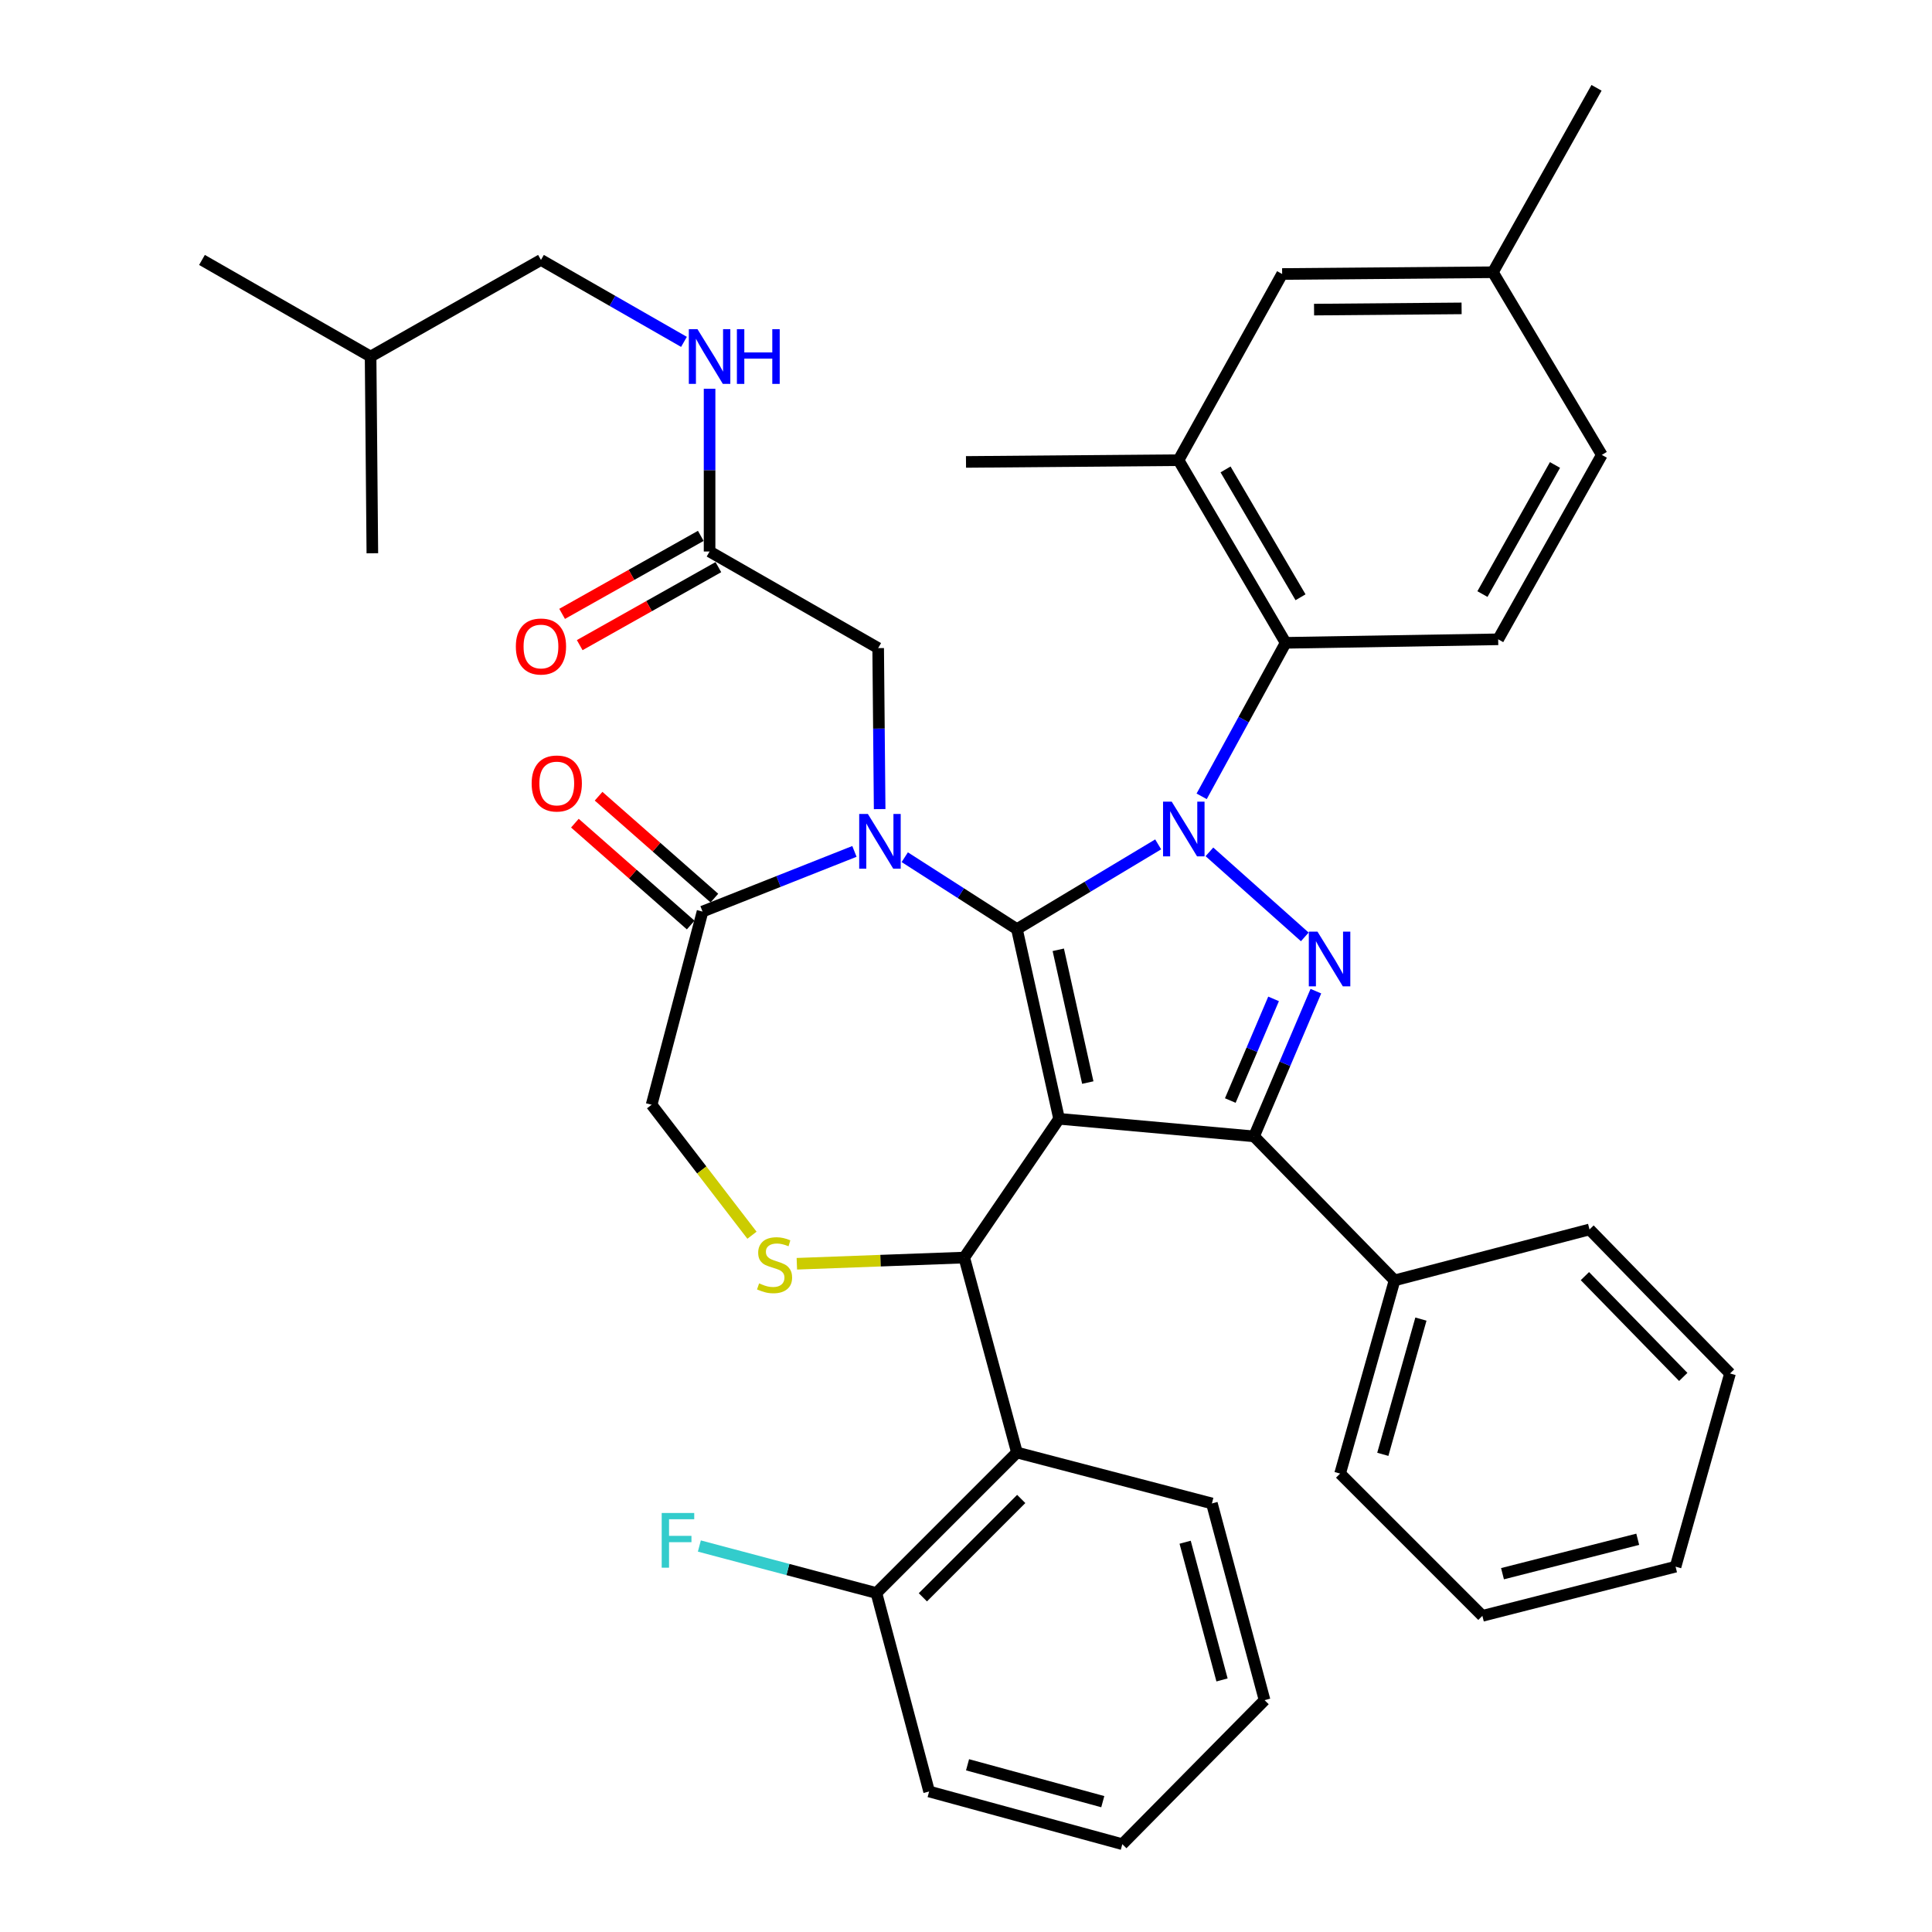 <?xml version='1.0' encoding='iso-8859-1'?>
<svg version='1.1' baseProfile='full'
              xmlns='http://www.w3.org/2000/svg'
                      xmlns:rdkit='http://www.rdkit.org/xml'
                      xmlns:xlink='http://www.w3.org/1999/xlink'
                  xml:space='preserve'
width='1000px' height='1000px' viewBox='0 0 1000 1000'>
<!-- END OF HEADER -->
<rect style='opacity:1.0;fill:#FFFFFF;stroke:none' width='1000' height='1000' x='0' y='0'> </rect>
<path class='bond-0' d='M 367.276,285.459 L 367.276,243.343' style='fill:none;fill-rule:evenodd;stroke:#000000;stroke-width:6px;stroke-linecap:butt;stroke-linejoin:miter;stroke-opacity:1' />
<path class='bond-0' d='M 367.276,243.343 L 367.276,201.227' style='fill:none;fill-rule:evenodd;stroke:#0000FF;stroke-width:6px;stroke-linecap:butt;stroke-linejoin:miter;stroke-opacity:1' />
<path class='bond-1' d='M 362.724,277.366 L 326.838,297.551' style='fill:none;fill-rule:evenodd;stroke:#000000;stroke-width:6px;stroke-linecap:butt;stroke-linejoin:miter;stroke-opacity:1' />
<path class='bond-1' d='M 326.838,297.551 L 290.952,317.736' style='fill:none;fill-rule:evenodd;stroke:#FF0000;stroke-width:6px;stroke-linecap:butt;stroke-linejoin:miter;stroke-opacity:1' />
<path class='bond-1' d='M 371.829,293.552 L 335.943,313.737' style='fill:none;fill-rule:evenodd;stroke:#000000;stroke-width:6px;stroke-linecap:butt;stroke-linejoin:miter;stroke-opacity:1' />
<path class='bond-1' d='M 335.943,313.737 L 300.057,333.922' style='fill:none;fill-rule:evenodd;stroke:#FF0000;stroke-width:6px;stroke-linecap:butt;stroke-linejoin:miter;stroke-opacity:1' />
<path class='bond-2' d='M 367.276,285.459 L 454.541,335.457' style='fill:none;fill-rule:evenodd;stroke:#000000;stroke-width:6px;stroke-linecap:butt;stroke-linejoin:miter;stroke-opacity:1' />
<path class='bond-3' d='M 280.001,134.546 L 191.818,184.544' style='fill:none;fill-rule:evenodd;stroke:#000000;stroke-width:6px;stroke-linecap:butt;stroke-linejoin:miter;stroke-opacity:1' />
<path class='bond-4' d='M 280.001,134.546 L 317.011,155.748' style='fill:none;fill-rule:evenodd;stroke:#000000;stroke-width:6px;stroke-linecap:butt;stroke-linejoin:miter;stroke-opacity:1' />
<path class='bond-4' d='M 317.011,155.748 L 354.022,176.951' style='fill:none;fill-rule:evenodd;stroke:#0000FF;stroke-width:6px;stroke-linecap:butt;stroke-linejoin:miter;stroke-opacity:1' />
<path class='bond-5' d='M 191.818,184.544 L 192.726,286.367' style='fill:none;fill-rule:evenodd;stroke:#000000;stroke-width:6px;stroke-linecap:butt;stroke-linejoin:miter;stroke-opacity:1' />
<path class='bond-6' d='M 191.818,184.544 L 104.543,134.546' style='fill:none;fill-rule:evenodd;stroke:#000000;stroke-width:6px;stroke-linecap:butt;stroke-linejoin:miter;stroke-opacity:1' />
<path class='bond-7' d='M 621.978,412.182 L 643.714,372.453' style='fill:none;fill-rule:evenodd;stroke:#0000FF;stroke-width:6px;stroke-linecap:butt;stroke-linejoin:miter;stroke-opacity:1' />
<path class='bond-7' d='M 643.714,372.453 L 665.451,332.723' style='fill:none;fill-rule:evenodd;stroke:#000000;stroke-width:6px;stroke-linecap:butt;stroke-linejoin:miter;stroke-opacity:1' />
<path class='bond-8' d='M 599.47,437.044 L 562.916,458.978' style='fill:none;fill-rule:evenodd;stroke:#0000FF;stroke-width:6px;stroke-linecap:butt;stroke-linejoin:miter;stroke-opacity:1' />
<path class='bond-8' d='M 562.916,458.978 L 526.361,480.913' style='fill:none;fill-rule:evenodd;stroke:#000000;stroke-width:6px;stroke-linecap:butt;stroke-linejoin:miter;stroke-opacity:1' />
<path class='bond-9' d='M 625.996,440.919 L 675.357,484.934' style='fill:none;fill-rule:evenodd;stroke:#0000FF;stroke-width:6px;stroke-linecap:butt;stroke-linejoin:miter;stroke-opacity:1' />
<path class='bond-10' d='M 649.087,588.183 L 721.815,662.727' style='fill:none;fill-rule:evenodd;stroke:#000000;stroke-width:6px;stroke-linecap:butt;stroke-linejoin:miter;stroke-opacity:1' />
<path class='bond-11' d='M 649.087,588.183 L 548.182,579.094' style='fill:none;fill-rule:evenodd;stroke:#000000;stroke-width:6px;stroke-linecap:butt;stroke-linejoin:miter;stroke-opacity:1' />
<path class='bond-12' d='M 649.087,588.183 L 665.088,550.603' style='fill:none;fill-rule:evenodd;stroke:#000000;stroke-width:6px;stroke-linecap:butt;stroke-linejoin:miter;stroke-opacity:1' />
<path class='bond-12' d='M 665.088,550.603 L 681.089,513.023' style='fill:none;fill-rule:evenodd;stroke:#0000FF;stroke-width:6px;stroke-linecap:butt;stroke-linejoin:miter;stroke-opacity:1' />
<path class='bond-12' d='M 636.8,569.634 L 648.001,543.328' style='fill:none;fill-rule:evenodd;stroke:#000000;stroke-width:6px;stroke-linecap:butt;stroke-linejoin:miter;stroke-opacity:1' />
<path class='bond-12' d='M 648.001,543.328 L 659.201,517.022' style='fill:none;fill-rule:evenodd;stroke:#0000FF;stroke-width:6px;stroke-linecap:butt;stroke-linejoin:miter;stroke-opacity:1' />
<path class='bond-13' d='M 548.182,579.094 L 526.361,480.913' style='fill:none;fill-rule:evenodd;stroke:#000000;stroke-width:6px;stroke-linecap:butt;stroke-linejoin:miter;stroke-opacity:1' />
<path class='bond-13' d='M 563.038,560.337 L 547.763,491.611' style='fill:none;fill-rule:evenodd;stroke:#000000;stroke-width:6px;stroke-linecap:butt;stroke-linejoin:miter;stroke-opacity:1' />
<path class='bond-14' d='M 548.182,579.094 L 499.092,650.913' style='fill:none;fill-rule:evenodd;stroke:#000000;stroke-width:6px;stroke-linecap:butt;stroke-linejoin:miter;stroke-opacity:1' />
<path class='bond-15' d='M 526.361,480.913 L 497.333,462.301' style='fill:none;fill-rule:evenodd;stroke:#000000;stroke-width:6px;stroke-linecap:butt;stroke-linejoin:miter;stroke-opacity:1' />
<path class='bond-15' d='M 497.333,462.301 L 468.305,443.69' style='fill:none;fill-rule:evenodd;stroke:#0000FF;stroke-width:6px;stroke-linecap:butt;stroke-linejoin:miter;stroke-opacity:1' />
<path class='bond-16' d='M 442.25,440.686 L 402.942,456.254' style='fill:none;fill-rule:evenodd;stroke:#0000FF;stroke-width:6px;stroke-linecap:butt;stroke-linejoin:miter;stroke-opacity:1' />
<path class='bond-16' d='M 402.942,456.254 L 363.634,471.823' style='fill:none;fill-rule:evenodd;stroke:#000000;stroke-width:6px;stroke-linecap:butt;stroke-linejoin:miter;stroke-opacity:1' />
<path class='bond-17' d='M 455.307,418.794 L 454.924,377.126' style='fill:none;fill-rule:evenodd;stroke:#0000FF;stroke-width:6px;stroke-linecap:butt;stroke-linejoin:miter;stroke-opacity:1' />
<path class='bond-17' d='M 454.924,377.126 L 454.541,335.457' style='fill:none;fill-rule:evenodd;stroke:#000000;stroke-width:6px;stroke-linecap:butt;stroke-linejoin:miter;stroke-opacity:1' />
<path class='bond-18' d='M 363.634,471.823 L 337.273,571.82' style='fill:none;fill-rule:evenodd;stroke:#000000;stroke-width:6px;stroke-linecap:butt;stroke-linejoin:miter;stroke-opacity:1' />
<path class='bond-19' d='M 369.767,464.851 L 339.798,438.488' style='fill:none;fill-rule:evenodd;stroke:#000000;stroke-width:6px;stroke-linecap:butt;stroke-linejoin:miter;stroke-opacity:1' />
<path class='bond-19' d='M 339.798,438.488 L 309.828,412.124' style='fill:none;fill-rule:evenodd;stroke:#FF0000;stroke-width:6px;stroke-linecap:butt;stroke-linejoin:miter;stroke-opacity:1' />
<path class='bond-19' d='M 357.501,478.795 L 327.532,452.432' style='fill:none;fill-rule:evenodd;stroke:#000000;stroke-width:6px;stroke-linecap:butt;stroke-linejoin:miter;stroke-opacity:1' />
<path class='bond-19' d='M 327.532,452.432 L 297.562,426.069' style='fill:none;fill-rule:evenodd;stroke:#FF0000;stroke-width:6px;stroke-linecap:butt;stroke-linejoin:miter;stroke-opacity:1' />
<path class='bond-20' d='M 337.273,571.82 L 363.248,605.585' style='fill:none;fill-rule:evenodd;stroke:#000000;stroke-width:6px;stroke-linecap:butt;stroke-linejoin:miter;stroke-opacity:1' />
<path class='bond-20' d='M 363.248,605.585 L 389.222,639.35' style='fill:none;fill-rule:evenodd;stroke:#CCCC00;stroke-width:6px;stroke-linecap:butt;stroke-linejoin:miter;stroke-opacity:1' />
<path class='bond-21' d='M 412.447,654.118 L 455.77,652.516' style='fill:none;fill-rule:evenodd;stroke:#CCCC00;stroke-width:6px;stroke-linecap:butt;stroke-linejoin:miter;stroke-opacity:1' />
<path class='bond-21' d='M 455.77,652.516 L 499.092,650.913' style='fill:none;fill-rule:evenodd;stroke:#000000;stroke-width:6px;stroke-linecap:butt;stroke-linejoin:miter;stroke-opacity:1' />
<path class='bond-22' d='M 499.092,650.913 L 526.361,751.818' style='fill:none;fill-rule:evenodd;stroke:#000000;stroke-width:6px;stroke-linecap:butt;stroke-linejoin:miter;stroke-opacity:1' />
<path class='bond-23' d='M 526.361,751.818 L 453.633,824.546' style='fill:none;fill-rule:evenodd;stroke:#000000;stroke-width:6px;stroke-linecap:butt;stroke-linejoin:miter;stroke-opacity:1' />
<path class='bond-23' d='M 528.584,775.859 L 477.675,826.768' style='fill:none;fill-rule:evenodd;stroke:#000000;stroke-width:6px;stroke-linecap:butt;stroke-linejoin:miter;stroke-opacity:1' />
<path class='bond-24' d='M 526.361,751.818 L 627.276,778.179' style='fill:none;fill-rule:evenodd;stroke:#000000;stroke-width:6px;stroke-linecap:butt;stroke-linejoin:miter;stroke-opacity:1' />
<path class='bond-25' d='M 453.633,824.546 L 407.812,812.381' style='fill:none;fill-rule:evenodd;stroke:#000000;stroke-width:6px;stroke-linecap:butt;stroke-linejoin:miter;stroke-opacity:1' />
<path class='bond-25' d='M 407.812,812.381 L 361.99,800.217' style='fill:none;fill-rule:evenodd;stroke:#33CCCC;stroke-width:6px;stroke-linecap:butt;stroke-linejoin:miter;stroke-opacity:1' />
<path class='bond-26' d='M 453.633,824.546 L 480.913,927.276' style='fill:none;fill-rule:evenodd;stroke:#000000;stroke-width:6px;stroke-linecap:butt;stroke-linejoin:miter;stroke-opacity:1' />
<path class='bond-27' d='M 610.005,238.184 L 665.451,332.723' style='fill:none;fill-rule:evenodd;stroke:#000000;stroke-width:6px;stroke-linecap:butt;stroke-linejoin:miter;stroke-opacity:1' />
<path class='bond-27' d='M 634.341,242.97 L 673.153,309.147' style='fill:none;fill-rule:evenodd;stroke:#000000;stroke-width:6px;stroke-linecap:butt;stroke-linejoin:miter;stroke-opacity:1' />
<path class='bond-28' d='M 610.005,238.184 L 663.635,141.82' style='fill:none;fill-rule:evenodd;stroke:#000000;stroke-width:6px;stroke-linecap:butt;stroke-linejoin:miter;stroke-opacity:1' />
<path class='bond-29' d='M 610.005,238.184 L 500,239.092' style='fill:none;fill-rule:evenodd;stroke:#000000;stroke-width:6px;stroke-linecap:butt;stroke-linejoin:miter;stroke-opacity:1' />
<path class='bond-30' d='M 665.451,332.723 L 775.455,330.907' style='fill:none;fill-rule:evenodd;stroke:#000000;stroke-width:6px;stroke-linecap:butt;stroke-linejoin:miter;stroke-opacity:1' />
<path class='bond-31' d='M 721.815,662.727 L 693.638,762.723' style='fill:none;fill-rule:evenodd;stroke:#000000;stroke-width:6px;stroke-linecap:butt;stroke-linejoin:miter;stroke-opacity:1' />
<path class='bond-31' d='M 735.464,682.763 L 715.74,752.761' style='fill:none;fill-rule:evenodd;stroke:#000000;stroke-width:6px;stroke-linecap:butt;stroke-linejoin:miter;stroke-opacity:1' />
<path class='bond-32' d='M 721.815,662.727 L 822.73,636.366' style='fill:none;fill-rule:evenodd;stroke:#000000;stroke-width:6px;stroke-linecap:butt;stroke-linejoin:miter;stroke-opacity:1' />
<path class='bond-33' d='M 693.638,762.723 L 767.273,836.359' style='fill:none;fill-rule:evenodd;stroke:#000000;stroke-width:6px;stroke-linecap:butt;stroke-linejoin:miter;stroke-opacity:1' />
<path class='bond-34' d='M 822.73,636.366 L 895.457,710.909' style='fill:none;fill-rule:evenodd;stroke:#000000;stroke-width:6px;stroke-linecap:butt;stroke-linejoin:miter;stroke-opacity:1' />
<path class='bond-34' d='M 820.346,660.516 L 871.255,712.697' style='fill:none;fill-rule:evenodd;stroke:#000000;stroke-width:6px;stroke-linecap:butt;stroke-linejoin:miter;stroke-opacity:1' />
<path class='bond-35' d='M 767.273,836.359 L 867.27,810.906' style='fill:none;fill-rule:evenodd;stroke:#000000;stroke-width:6px;stroke-linecap:butt;stroke-linejoin:miter;stroke-opacity:1' />
<path class='bond-35' d='M 777.692,814.544 L 847.69,796.726' style='fill:none;fill-rule:evenodd;stroke:#000000;stroke-width:6px;stroke-linecap:butt;stroke-linejoin:miter;stroke-opacity:1' />
<path class='bond-36' d='M 895.457,710.909 L 867.27,810.906' style='fill:none;fill-rule:evenodd;stroke:#000000;stroke-width:6px;stroke-linecap:butt;stroke-linejoin:miter;stroke-opacity:1' />
<path class='bond-37' d='M 663.635,141.82 L 772.731,140.912' style='fill:none;fill-rule:evenodd;stroke:#000000;stroke-width:6px;stroke-linecap:butt;stroke-linejoin:miter;stroke-opacity:1' />
<path class='bond-37' d='M 680.154,160.254 L 756.521,159.619' style='fill:none;fill-rule:evenodd;stroke:#000000;stroke-width:6px;stroke-linecap:butt;stroke-linejoin:miter;stroke-opacity:1' />
<path class='bond-38' d='M 775.455,330.907 L 829.096,235.45' style='fill:none;fill-rule:evenodd;stroke:#000000;stroke-width:6px;stroke-linecap:butt;stroke-linejoin:miter;stroke-opacity:1' />
<path class='bond-38' d='M 767.311,307.491 L 804.859,240.671' style='fill:none;fill-rule:evenodd;stroke:#000000;stroke-width:6px;stroke-linecap:butt;stroke-linejoin:miter;stroke-opacity:1' />
<path class='bond-39' d='M 772.731,140.912 L 829.096,235.45' style='fill:none;fill-rule:evenodd;stroke:#000000;stroke-width:6px;stroke-linecap:butt;stroke-linejoin:miter;stroke-opacity:1' />
<path class='bond-40' d='M 772.731,140.912 L 826.361,45.455' style='fill:none;fill-rule:evenodd;stroke:#000000;stroke-width:6px;stroke-linecap:butt;stroke-linejoin:miter;stroke-opacity:1' />
<path class='bond-41' d='M 627.276,778.179 L 654.545,880.002' style='fill:none;fill-rule:evenodd;stroke:#000000;stroke-width:6px;stroke-linecap:butt;stroke-linejoin:miter;stroke-opacity:1' />
<path class='bond-41' d='M 613.427,798.257 L 632.515,869.533' style='fill:none;fill-rule:evenodd;stroke:#000000;stroke-width:6px;stroke-linecap:butt;stroke-linejoin:miter;stroke-opacity:1' />
<path class='bond-42' d='M 480.913,927.276 L 580.909,954.545' style='fill:none;fill-rule:evenodd;stroke:#000000;stroke-width:6px;stroke-linecap:butt;stroke-linejoin:miter;stroke-opacity:1' />
<path class='bond-42' d='M 500.798,913.45 L 570.796,932.538' style='fill:none;fill-rule:evenodd;stroke:#000000;stroke-width:6px;stroke-linecap:butt;stroke-linejoin:miter;stroke-opacity:1' />
<path class='bond-43' d='M 654.545,880.002 L 580.909,954.545' style='fill:none;fill-rule:evenodd;stroke:#000000;stroke-width:6px;stroke-linecap:butt;stroke-linejoin:miter;stroke-opacity:1' />
<path  class='atom-2' d='M 361.016 170.384
L 370.296 185.384
Q 371.216 186.864, 372.696 189.544
Q 374.176 192.224, 374.256 192.384
L 374.256 170.384
L 378.016 170.384
L 378.016 198.704
L 374.136 198.704
L 364.176 182.304
Q 363.016 180.384, 361.776 178.184
Q 360.576 175.984, 360.216 175.304
L 360.216 198.704
L 356.536 198.704
L 356.536 170.384
L 361.016 170.384
' fill='#0000FF'/>
<path  class='atom-2' d='M 381.416 170.384
L 385.256 170.384
L 385.256 182.424
L 399.736 182.424
L 399.736 170.384
L 403.576 170.384
L 403.576 198.704
L 399.736 198.704
L 399.736 185.624
L 385.256 185.624
L 385.256 198.704
L 381.416 198.704
L 381.416 170.384
' fill='#0000FF'/>
<path  class='atom-3' d='M 267.001 334.629
Q 267.001 327.829, 270.361 324.029
Q 273.721 320.229, 280.001 320.229
Q 286.281 320.229, 289.641 324.029
Q 293.001 327.829, 293.001 334.629
Q 293.001 341.509, 289.601 345.429
Q 286.201 349.309, 280.001 349.309
Q 273.761 349.309, 270.361 345.429
Q 267.001 341.549, 267.001 334.629
M 280.001 346.109
Q 284.321 346.109, 286.641 343.229
Q 289.001 340.309, 289.001 334.629
Q 289.001 329.069, 286.641 326.269
Q 284.321 323.429, 280.001 323.429
Q 275.681 323.429, 273.321 326.229
Q 271.001 329.029, 271.001 334.629
Q 271.001 340.349, 273.321 343.229
Q 275.681 346.109, 280.001 346.109
' fill='#FF0000'/>
<path  class='atom-5' d='M 606.468 414.928
L 615.748 429.928
Q 616.668 431.408, 618.148 434.088
Q 619.628 436.768, 619.708 436.928
L 619.708 414.928
L 623.468 414.928
L 623.468 443.248
L 619.588 443.248
L 609.628 426.848
Q 608.468 424.928, 607.228 422.728
Q 606.028 420.528, 605.668 419.848
L 605.668 443.248
L 601.988 443.248
L 601.988 414.928
L 606.468 414.928
' fill='#0000FF'/>
<path  class='atom-7' d='M 681.92 482.208
L 691.2 497.208
Q 692.12 498.688, 693.6 501.368
Q 695.08 504.048, 695.16 504.208
L 695.16 482.208
L 698.92 482.208
L 698.92 510.528
L 695.04 510.528
L 685.08 494.128
Q 683.92 492.208, 682.68 490.008
Q 681.48 487.808, 681.12 487.128
L 681.12 510.528
L 677.44 510.528
L 677.44 482.208
L 681.92 482.208
' fill='#0000FF'/>
<path  class='atom-10' d='M 449.2 421.294
L 458.48 436.294
Q 459.4 437.774, 460.88 440.454
Q 462.36 443.134, 462.44 443.294
L 462.44 421.294
L 466.2 421.294
L 466.2 449.614
L 462.32 449.614
L 452.36 433.214
Q 451.2 431.294, 449.96 429.094
Q 448.76 426.894, 448.4 426.214
L 448.4 449.614
L 444.72 449.614
L 444.72 421.294
L 449.2 421.294
' fill='#0000FF'/>
<path  class='atom-13' d='M 392.911 664.265
Q 393.231 664.385, 394.551 664.945
Q 395.871 665.505, 397.311 665.865
Q 398.791 666.185, 400.231 666.185
Q 402.911 666.185, 404.471 664.905
Q 406.031 663.585, 406.031 661.305
Q 406.031 659.745, 405.231 658.785
Q 404.471 657.825, 403.271 657.305
Q 402.071 656.785, 400.071 656.185
Q 397.551 655.425, 396.031 654.705
Q 394.551 653.985, 393.471 652.465
Q 392.431 650.945, 392.431 648.385
Q 392.431 644.825, 394.831 642.625
Q 397.271 640.425, 402.071 640.425
Q 405.351 640.425, 409.071 641.985
L 408.151 645.065
Q 404.751 643.665, 402.191 643.665
Q 399.431 643.665, 397.911 644.825
Q 396.391 645.945, 396.431 647.905
Q 396.431 649.425, 397.191 650.345
Q 397.991 651.265, 399.111 651.785
Q 400.271 652.305, 402.191 652.905
Q 404.751 653.705, 406.271 654.505
Q 407.791 655.305, 408.871 656.945
Q 409.991 658.545, 409.991 661.305
Q 409.991 665.225, 407.351 667.345
Q 404.751 669.425, 400.391 669.425
Q 397.871 669.425, 395.951 668.865
Q 394.071 668.345, 391.831 667.425
L 392.911 664.265
' fill='#CCCC00'/>
<path  class='atom-15' d='M 275.183 405.531
Q 275.183 398.731, 278.543 394.931
Q 281.903 391.131, 288.183 391.131
Q 294.463 391.131, 297.823 394.931
Q 301.183 398.731, 301.183 405.531
Q 301.183 412.411, 297.783 416.331
Q 294.383 420.211, 288.183 420.211
Q 281.943 420.211, 278.543 416.331
Q 275.183 412.451, 275.183 405.531
M 288.183 417.011
Q 292.503 417.011, 294.823 414.131
Q 297.183 411.211, 297.183 405.531
Q 297.183 399.971, 294.823 397.171
Q 292.503 394.331, 288.183 394.331
Q 283.863 394.331, 281.503 397.131
Q 279.183 399.931, 279.183 405.531
Q 279.183 411.251, 281.503 414.131
Q 283.863 417.011, 288.183 417.011
' fill='#FF0000'/>
<path  class='atom-19' d='M 342.493 783.117
L 359.333 783.117
L 359.333 786.357
L 346.293 786.357
L 346.293 794.957
L 357.893 794.957
L 357.893 798.237
L 346.293 798.237
L 346.293 811.437
L 342.493 811.437
L 342.493 783.117
' fill='#33CCCC'/>
</svg>

